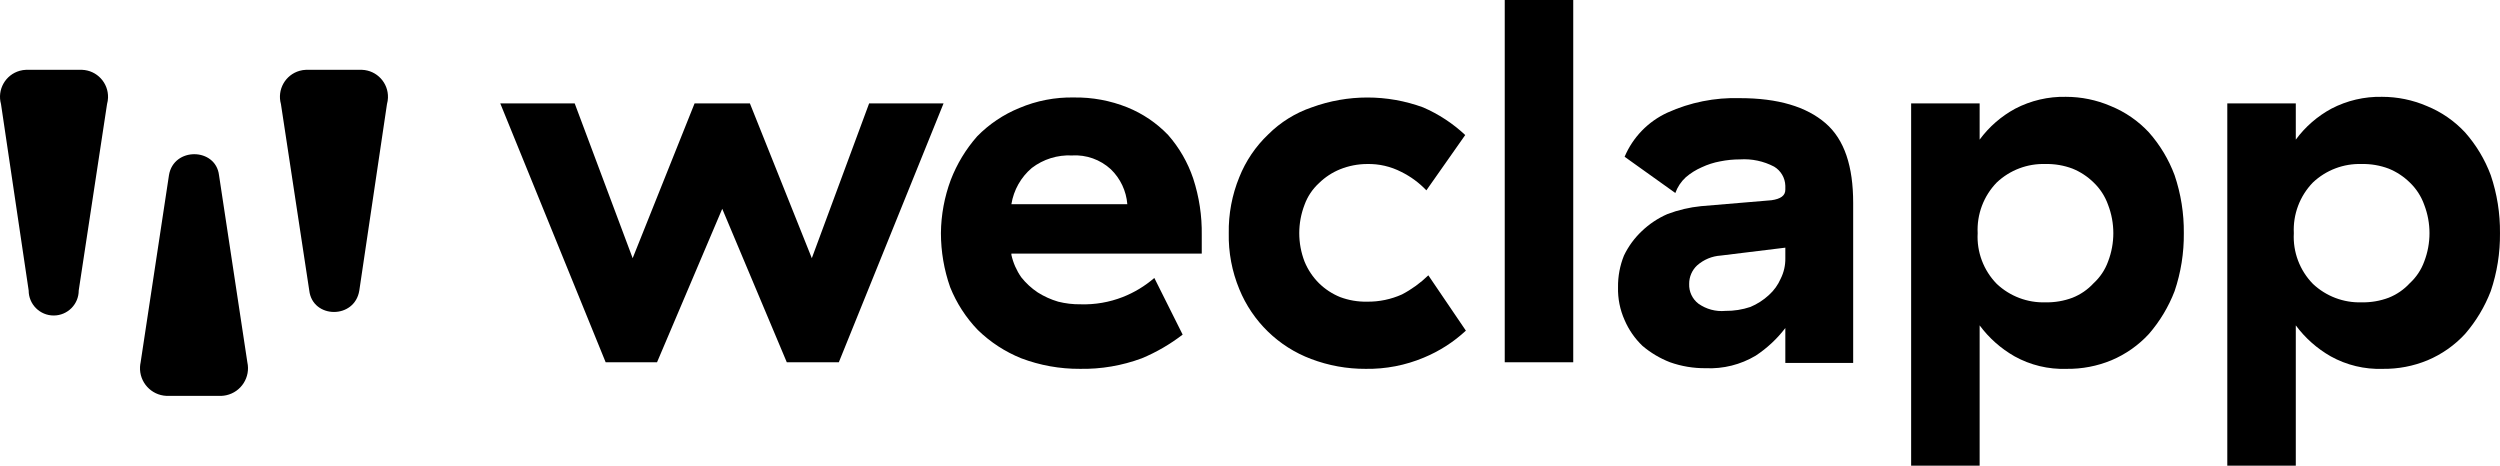<?xml version="1.0" encoding="UTF-8"?>
<svg id="Ebene_1" data-name="Ebene 1" xmlns="http://www.w3.org/2000/svg" viewBox="0 0 379.554 70.7">
  <g>
    <path d="M75.952,15.7h11.3l8.8,23.5,9.4-23.5h8.4l9.4,23.5,8.7-23.5h11.3l-15.9,39.3h-7.9l-9.8-23.3-9.9,23.3h-7.8l-16-39.3Z"/>
    <path d="M144.352,27.3c.934-2.419,2.288-4.653,4-6.6,1.817-1.856,3.995-3.319,6.4-4.3,2.623-1.113,5.451-1.658,8.3-1.6,2.773-.042,5.526.468,8.1,1.5,2.34.947,4.453,2.379,6.2,4.2,1.69,1.927,2.982,4.171,3.8,6.6.908,2.775,1.347,5.681,1.3,8.6v2.8h-28.9v.2c.271,1.221.781,2.376,1.5,3.4.708.893,1.552,1.669,2.5,2.3.964.608,2.007,1.079,3.1,1.4,1.111.28,2.254.415,3.4.4,2.186.069,4.363-.305,6.4-1.1,1.753-.687,3.376-1.668,4.8-2.9l4.3,8.6c-1.9,1.466-3.985,2.677-6.2,3.6-3.005,1.117-6.194,1.66-9.4,1.6-3.04.017-6.056-.526-8.9-1.6-2.458-.991-4.7-2.451-6.6-4.3-1.806-1.876-3.232-4.083-4.2-6.5-.925-2.635-1.398-5.407-1.4-8.2.025-2.767.533-5.508,1.5-8.1ZM168.652,25.7c-1.6-1.473-3.73-2.231-5.9-2.1-2.194-.107-4.355.566-6.1,1.9-1.657,1.405-2.756,3.355-3.1,5.5h17.6c-.161-2.012-1.05-3.896-2.5-5.3Z"/>
    <path d="M188.152,26.9c.979-2.459,2.48-4.677,4.4-6.5,1.858-1.852,4.116-3.255,6.6-4.1,5.457-1.996,11.443-1.996,16.9,0,2.36,1.019,4.526,2.44,6.4,4.2l-5.9,8.4c-1.091-1.151-2.378-2.099-3.8-2.8-1.606-.829-3.394-1.241-5.2-1.2-1.405.005-2.796.276-4.1.8-1.193.485-2.28,1.199-3.2,2.1-.989.906-1.744,2.038-2.2,3.3-1.062,2.768-1.062,5.832,0,8.6.506,1.236,1.254,2.358,2.2,3.3.92.901,2.007,1.615,3.2,2.1,1.31.492,2.701.73,4.1.7,1.826.025,3.635-.351,5.3-1.1,1.467-.768,2.814-1.745,4-2.9l5.7,8.4c-1.872,1.738-4.039,3.126-6.4,4.1-2.785,1.167-5.781,1.746-8.8,1.7-2.835.014-5.649-.495-8.3-1.5-4.95-1.862-8.9-5.704-10.9-10.6-1.115-2.692-1.659-5.587-1.6-8.5-.048-2.912.496-5.804,1.6-8.5Z"/>
    <path d="M238.852,55h-10.4V0h10.4v55Z"/>
    <path d="M253.152,17.1c3.451-1.564,7.213-2.316,11-2.2,5.8,0,10.1,1.3,13,3.8s4.2,6.6,4.2,12.1v24.3h-10.3v-5.3c-1.252,1.644-2.774,3.064-4.5,4.2-2.292,1.365-4.935,2.026-7.6,1.9-1.839.019-3.667-.286-5.4-.9-1.531-.591-2.95-1.437-4.2-2.5-1.153-1.106-2.071-2.432-2.7-3.9-.703-1.571-1.045-3.28-1-5-.021-1.644.285-3.275.9-4.8.666-1.388,1.581-2.642,2.7-3.7,1.136-1.091,2.456-1.971,3.9-2.6,1.64-.622,3.355-1.025,5.1-1.2l10.7-.9c1.4-.2,2.1-.7,2.1-1.6v-.6c-.035-1.193-.676-2.287-1.7-2.9-1.599-.839-3.398-1.219-5.2-1.1-1.007,0-2.012.101-3,.3-.968.179-1.909.481-2.8.9-.869.38-1.678.885-2.4,1.5-.721.658-1.27,1.482-1.6,2.4l-7.7-5.5c1.254-2.966,3.573-5.356,6.5-6.7ZM261.252,38.8c-1.334.085-2.601.613-3.6,1.5-.773.725-1.208,1.74-1.2,2.8-.048,1.168.474,2.287,1.4,3,1.191.846,2.646,1.236,4.1,1.1,1.291.013,2.576-.19,3.8-.6,1.03-.434,1.977-1.043,2.8-1.8.773-.694,1.387-1.547,1.8-2.5.479-.962.719-2.025.7-3.1v-1.6l-9.8,1.2Z"/>
    <path d="M290.152,15.7h10.4v5.5c1.432-1.945,3.276-3.55,5.4-4.7,2.374-1.239,5.023-1.858,7.7-1.8,2.338,0,4.652.476,6.8,1.4,2.202.895,4.181,2.26,5.8,4,1.687,1.909,3.009,4.113,3.9,6.5.958,2.834,1.431,5.809,1.4,8.8.031,2.991-.442,5.966-1.4,8.8-.914,2.376-2.234,4.575-3.9,6.5-1.592,1.726-3.536,3.09-5.7,4-2.155.89-4.469,1.332-6.8,1.3-2.757.095-5.488-.562-7.9-1.9-2.074-1.182-3.879-2.783-5.3-4.7v21.3h-10.4V15.7ZM314.652,45.2c1.219-.483,2.313-1.235,3.2-2.2.989-.906,1.744-2.038,2.2-3.3,1.062-2.768,1.062-5.832,0-8.6-.456-1.291-1.209-2.455-2.2-3.4-.92-.901-2.007-1.615-3.2-2.1-1.31-.492-2.701-.73-4.1-.7-2.741-.089-5.404.919-7.4,2.8-1.994,2.052-3.045,4.842-2.9,7.7-.157,2.86.895,5.654,2.9,7.7,1.996,1.881,4.659,2.889,7.4,2.8,1.399.03,2.79-.208,4.1-.7Z"/>
    <path d="M338.152,15.7h10.4v5.5c1.432-1.945,3.276-3.55,5.4-4.7,2.374-1.239,5.023-1.858,7.7-1.8,2.338,0,4.652.476,6.8,1.4,2.202.895,4.181,2.26,5.8,4,1.687,1.909,3.009,4.113,3.9,6.5.958,2.834,1.431,5.809,1.4,8.8.031,2.991-.442,5.966-1.4,8.8-.914,2.376-2.234,4.575-3.9,6.5-1.592,1.726-3.536,3.09-5.7,4-2.155.89-4.469,1.332-6.8,1.3-2.757.095-5.488-.562-7.9-1.9-2.074-1.182-3.879-2.783-5.3-4.7v21.3h-10.4V15.7ZM362.652,45.2c1.219-.483,2.313-1.235,3.2-2.2.989-.906,1.744-2.038,2.2-3.3,1.062-2.768,1.062-5.832,0-8.6-.456-1.291-1.209-2.455-2.2-3.4-.92-.901-2.007-1.615-3.2-2.1-1.31-.492-2.701-.73-4.1-.7-2.741-.089-5.404.919-7.4,2.8-1.994,2.052-3.045,4.842-2.9,7.7-.157,2.86.895,5.654,2.9,7.7,1.996,1.881,4.659,2.889,7.4,2.8,1.399.03,2.79-.208,4.1-.7Z"/>
  </g>
  <g>
    <path d="M16.252,15.8l-4.3,28.3c0,2.099-1.701,3.8-3.8,3.8s-3.8-1.701-3.8-3.8h0L.152,15.8c-.609-2.181.665-4.443,2.846-5.052.311-.087.631-.137.954-.148h8.5c2.263.082,4.031,1.983,3.948,4.246-.012.323-.062.643-.148.954Z"/>
    <path d="M58.752,15.8l-4.2,28.3c-.7,4.4-7.1,4.3-7.6,0l-4.3-28.3c-.609-2.181.665-4.443,2.846-5.052.311-.087.631-.137.954-.148h8.5c2.263.082,4.031,1.983,3.948,4.246-.012.323-.062.643-.148.954Z"/>
    <path d="M21.352,55l4.3-28.4c.7-4.3,7.1-4.2,7.6,0l4.3,28.4c.5,2.265-.931,4.506-3.197,5.006-.231.051-.467.082-.703.094h-8.4c-2.317-.111-4.105-2.08-3.994-4.397.011-.237.043-.472.094-.703Z"/>
  </g>
</svg>